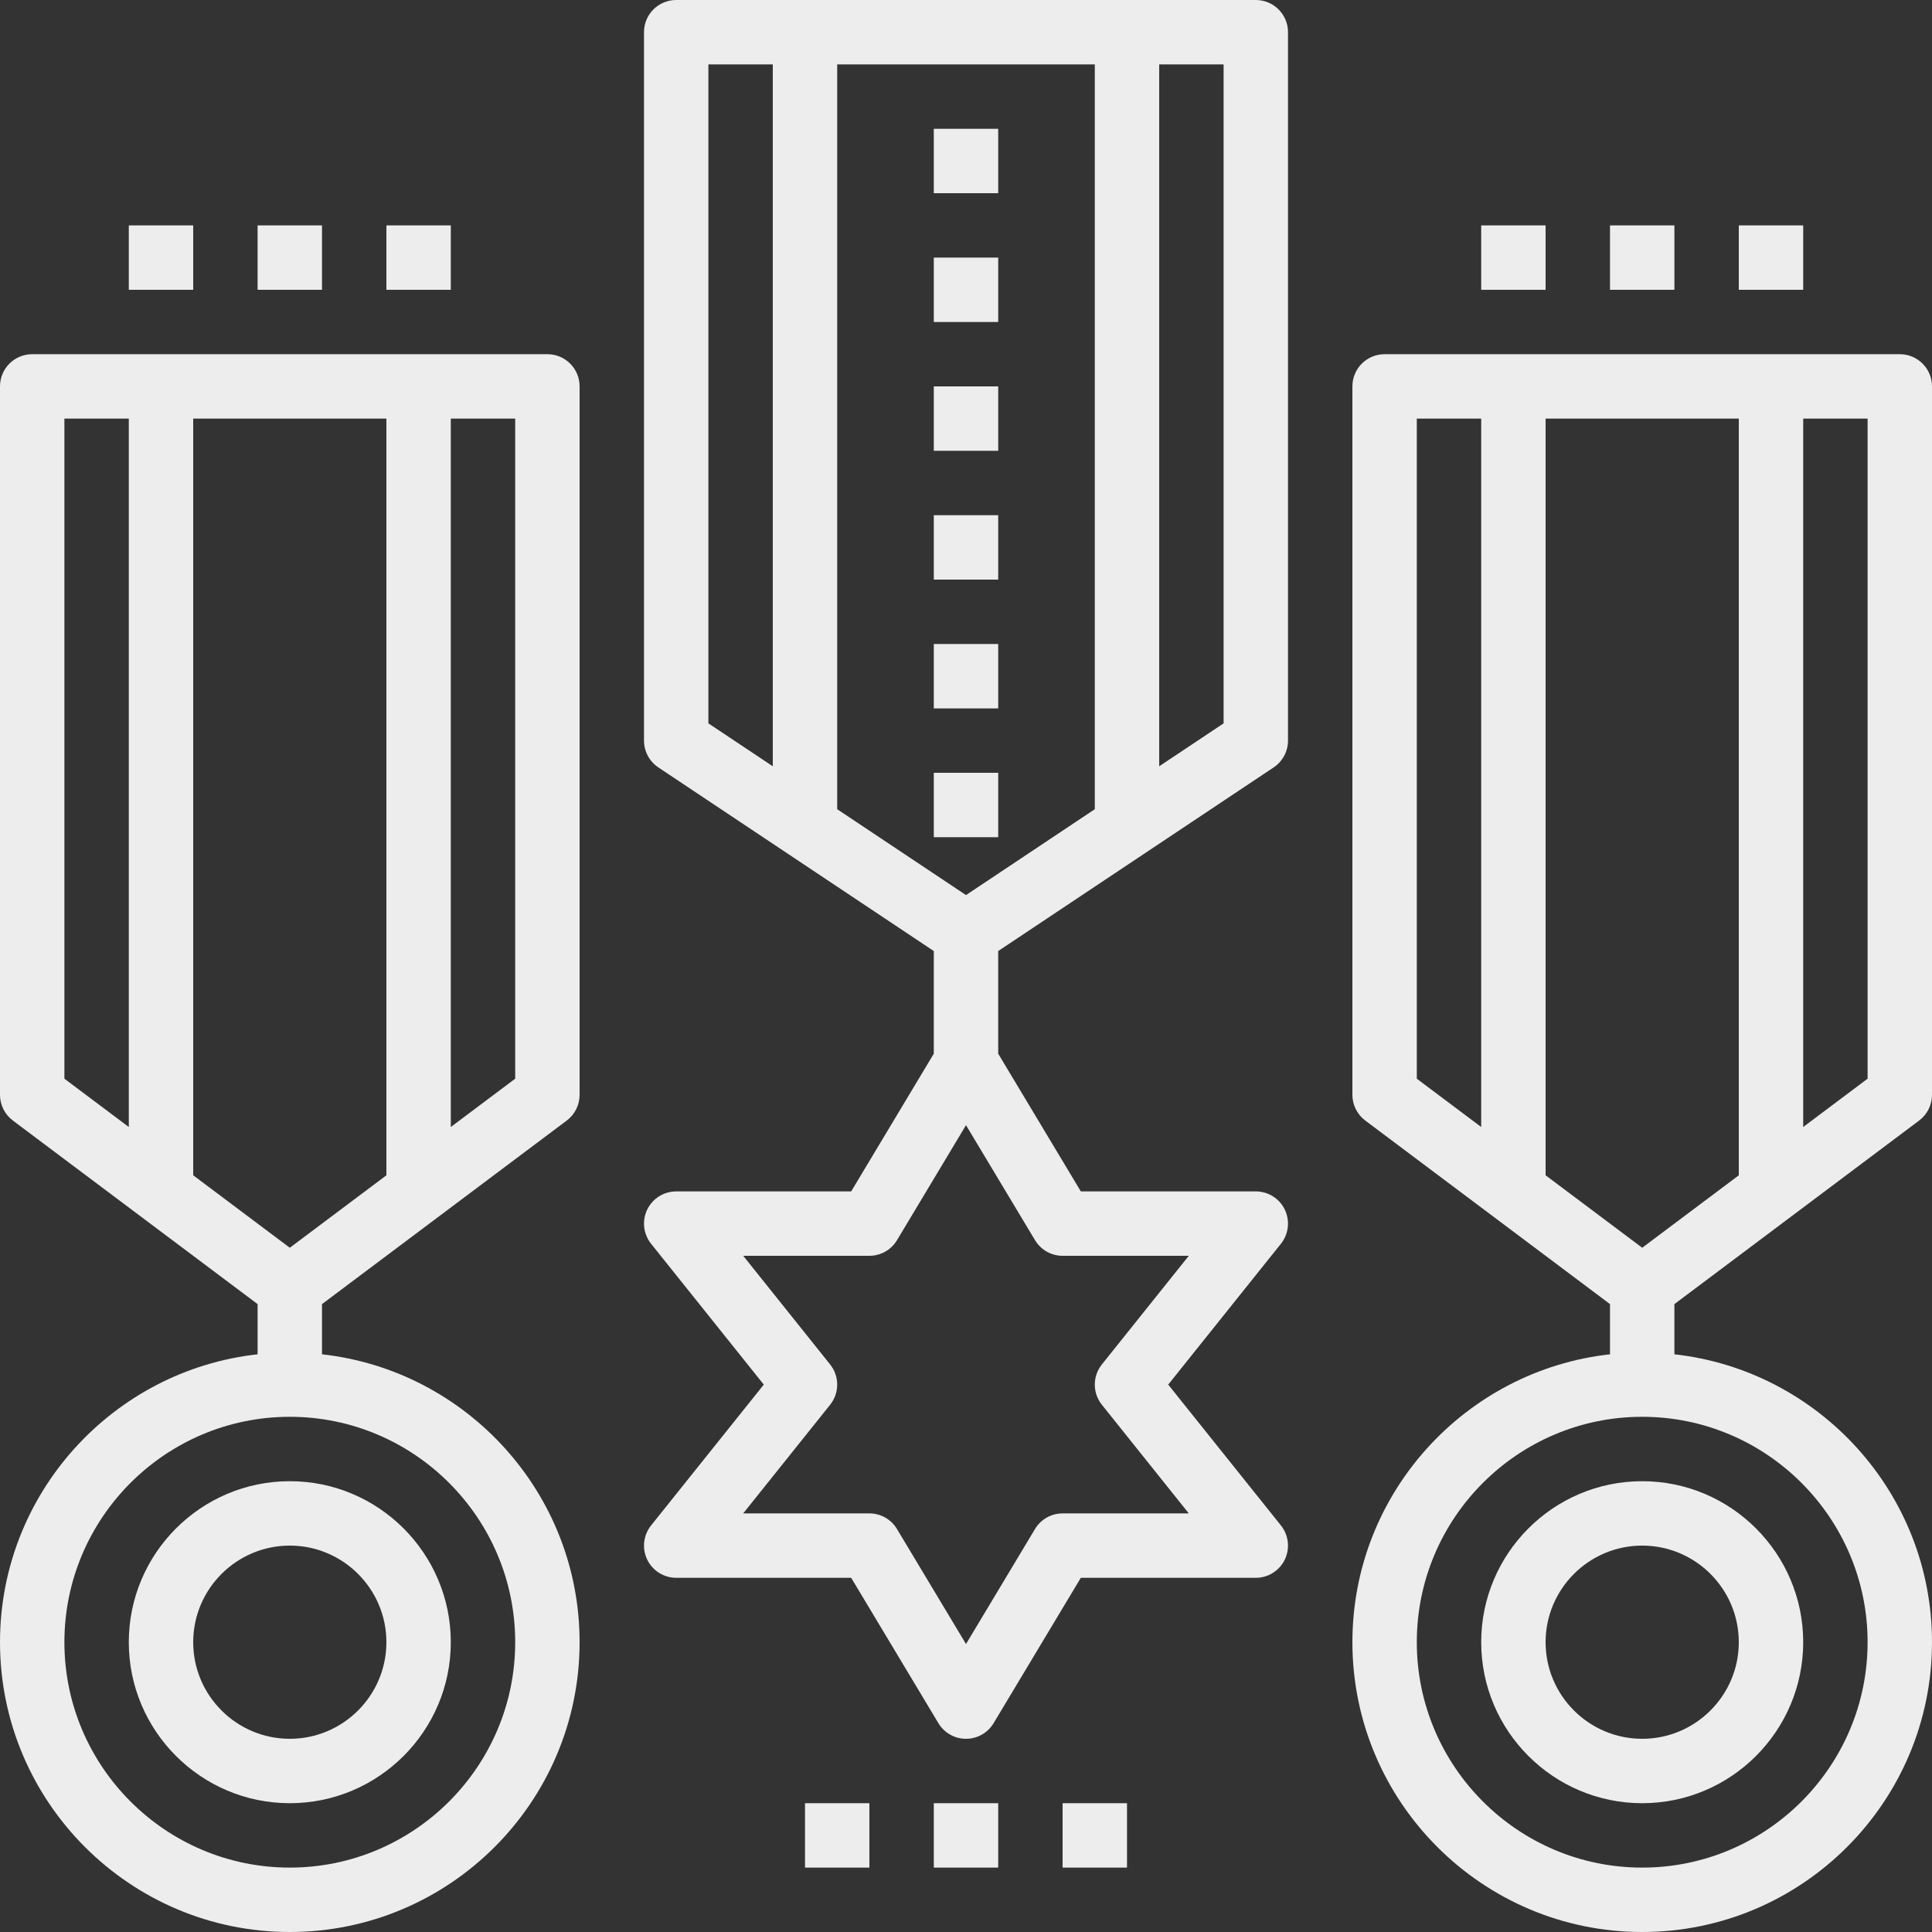 <?xml version="1.0" encoding="UTF-8" standalone="no"?><svg xmlns="http://www.w3.org/2000/svg" xmlns:xlink="http://www.w3.org/1999/xlink" fill="#ededed" height="60" preserveAspectRatio="xMidYMid meet" version="1" viewBox="2.0 2.0 60.0 60.0" width="60" zoomAndPan="magnify"><rect x="2.0" y="2.0" width="60.0" height="60.0" fill="#333333" stroke="none"/><g id="change1_1"><path d="M19,13H3c-0.553,0-1,0.447-1,1v22c0,0.314,0.148,0.611,0.4,0.8l7.6,5.7v1.559C5.507,44.558,2,48.375,2,53 c0,4.963,4.037,9,9,9s9-4.037,9-9c0-4.625-3.507-8.442-8-8.941V42.5l7.6-5.7c0.252-0.188,0.4-0.485,0.4-0.8V14 C20,13.447,19.553,13,19,13z M14,15v23.5l-3,2.25L8,38.5V15H14z M4,15h2v22l-2-1.5V15z M18,53c0,3.859-3.141,7-7,7s-7-3.141-7-7 s3.141-7,7-7S18,49.141,18,53z M18,35.5L16,37V15h2V35.5z" fill="inherit"/></g><g id="change1_2"><path d="M41,2H23c-0.553,0-1,0.447-1,1v22c0,0.334,0.167,0.646,0.445,0.832L31,31.535v3.188L28.434,39H23 c-0.385,0-0.734,0.221-0.901,0.566c-0.166,0.347-0.12,0.758,0.12,1.059L25.72,45l-3.501,4.375c-0.24,0.301-0.286,0.712-0.12,1.059 C22.266,50.779,22.615,51,23,51h5.434l2.709,4.515C31.323,55.815,31.648,56,32,56s0.677-0.185,0.857-0.485L35.566,51H41 c0.385,0,0.734-0.221,0.901-0.566c0.166-0.347,0.12-0.758-0.12-1.059L38.28,45l3.501-4.375c0.24-0.301,0.286-0.712,0.12-1.059 C41.734,39.221,41.385,39,41,39h-5.434L33,34.723v-3.188l8.555-5.703C41.833,25.646,42,25.334,42,25V3C42,2.447,41.553,2,41,2z M36,4v23.131l-4,2.667l-4-2.667V4H36z M24,4h2v21.798l-2-1.333V4z M35,41h3.919l-2.7,3.375c-0.292,0.365-0.292,0.885,0,1.25 l2.7,3.375H35c-0.352,0-0.677,0.185-0.857,0.485L32,53.057l-2.143-3.571C29.677,49.185,29.352,49,29,49h-3.919l2.7-3.375 c0.292-0.365,0.292-0.885,0-1.25L25.081,41H29c0.352,0,0.677-0.185,0.857-0.485L32,36.943l2.143,3.571 C34.323,40.815,34.648,41,35,41z M40,24.465l-2,1.333V4h2V24.465z" fill="inherit"/></g><g id="change1_3"><path d="M6,53c0,2.757,2.243,5,5,5s5-2.243,5-5s-2.243-5-5-5S6,50.243,6,53z M14,53c0,1.654-1.346,3-3,3s-3-1.346-3-3s1.346-3,3-3 S14,51.346,14,53z" fill="inherit"/></g><g id="change1_4"><path d="M61.6,36.8c0.252-0.188,0.4-0.485,0.4-0.8V14c0-0.553-0.447-1-1-1H45c-0.553,0-1,0.447-1,1v22c0,0.314,0.148,0.611,0.4,0.8 l7.6,5.7v1.559c-4.493,0.499-8,4.316-8,8.941c0,4.963,4.037,9,9,9s9-4.037,9-9c0-4.625-3.507-8.442-8-8.941V42.5L61.6,36.8z M53,40.75l-3-2.25V15h6v23.5L53,40.75z M60,35.5L58,37V15h2V35.5z M46,15h2v22l-2-1.5V15z M60,53c0,3.859-3.141,7-7,7s-7-3.141-7-7 s3.141-7,7-7S60,49.141,60,53z" fill="inherit"/></g><g id="change1_5"><path d="M48,53c0,2.757,2.243,5,5,5s5-2.243,5-5s-2.243-5-5-5S48,50.243,48,53z M56,53c0,1.654-1.346,3-3,3s-3-1.346-3-3 s1.346-3,3-3S56,51.346,56,53z" fill="inherit"/></g><g id="change1_6"><path d="M35 58H37V60H35z" fill="inherit"/></g><g id="change1_7"><path d="M31 58H33V60H31z" fill="inherit"/></g><g id="change1_8"><path d="M27 58H29V60H27z" fill="inherit"/></g><g id="change1_9"><path d="M31 6H33V8H31z" fill="inherit"/></g><g id="change1_10"><path d="M31 10H33V12H31z" fill="inherit"/></g><g id="change1_11"><path d="M31 14H33V16H31z" fill="inherit"/></g><g id="change1_12"><path d="M31 18H33V20H31z" fill="inherit"/></g><g id="change1_13"><path d="M31 22H33V24H31z" fill="inherit"/></g><g id="change1_14"><path d="M31 26H33V28H31z" fill="inherit"/></g><g id="change1_15"><path d="M56 9H58V11H56z" fill="inherit"/></g><g id="change1_16"><path d="M52 9H54V11H52z" fill="inherit"/></g><g id="change1_17"><path d="M48 9H50V11H48z" fill="inherit"/></g><g id="change1_18"><path d="M14 9H16V11H14z" fill="inherit"/></g><g id="change1_19"><path d="M10 9H12V11H10z" fill="inherit"/></g><g id="change1_20"><path d="M6 9H8V11H6z" fill="inherit"/></g></svg>
